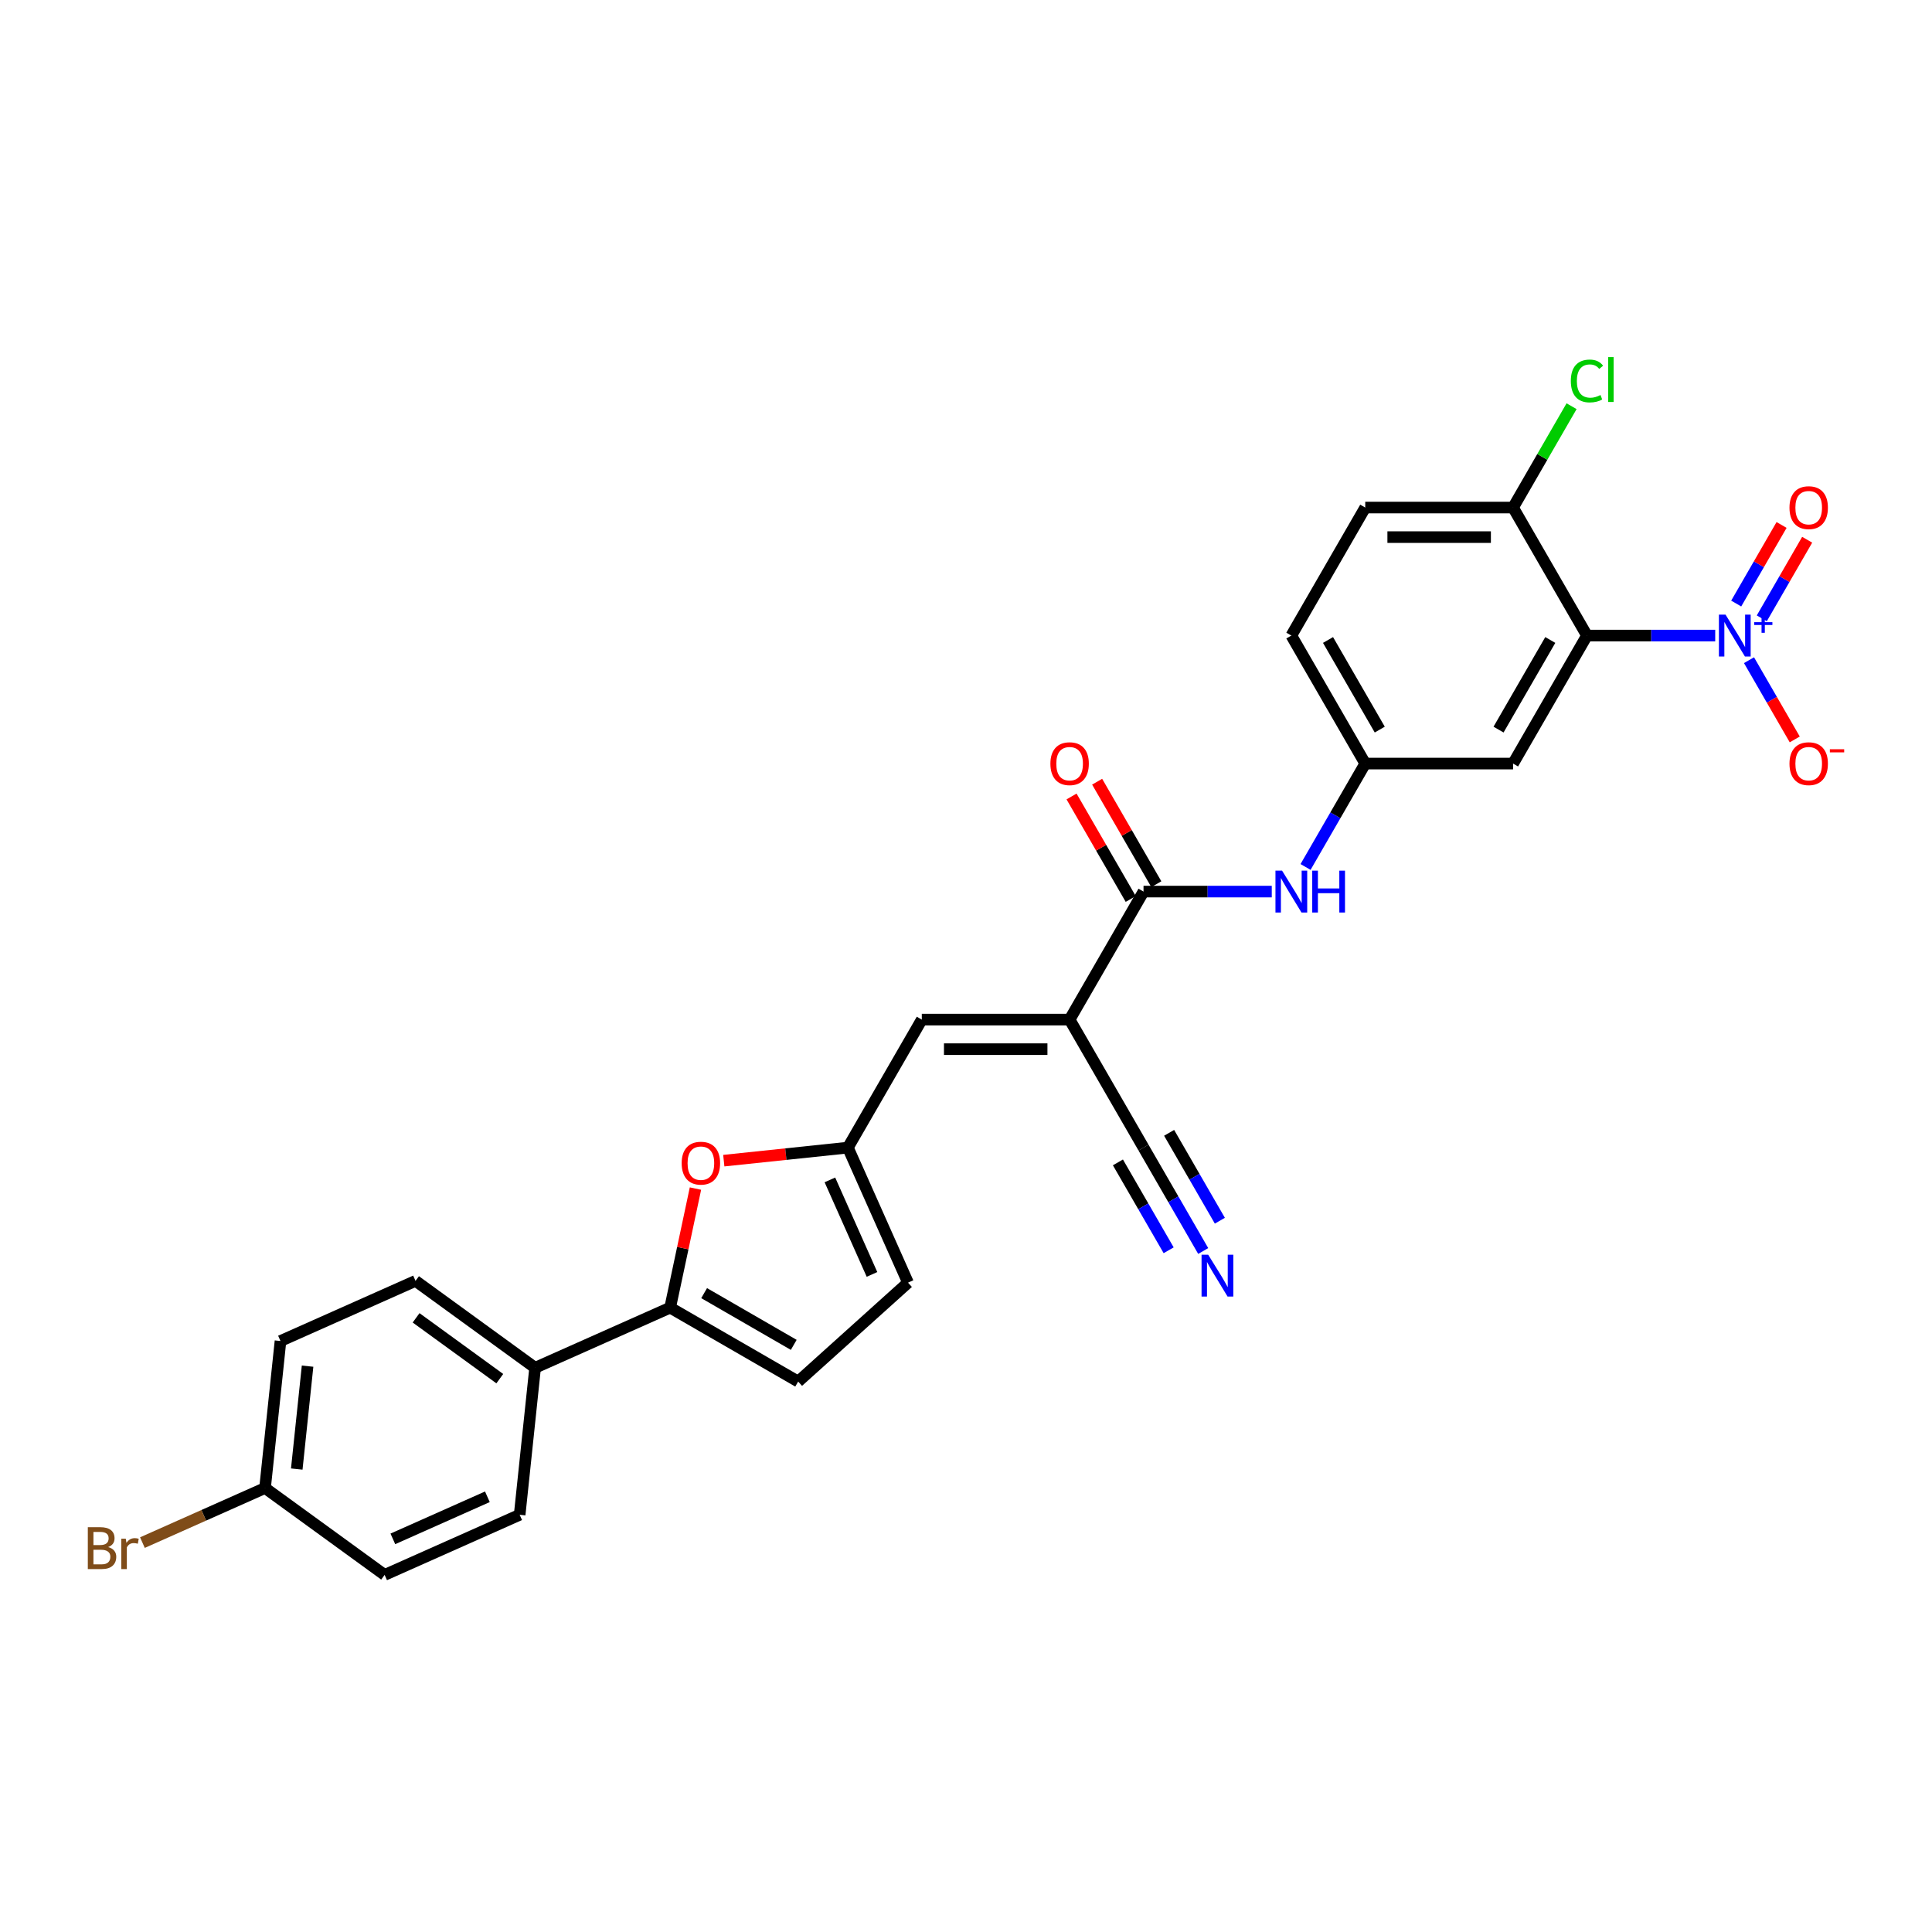 <?xml version='1.0' encoding='iso-8859-1'?>
<svg version='1.1' baseProfile='full'
              xmlns='http://www.w3.org/2000/svg'
                      xmlns:rdkit='http://www.rdkit.org/xml'
                      xmlns:xlink='http://www.w3.org/1999/xlink'
                  xml:space='preserve'
width='1000px' height='1000px' viewBox='0 0 1000 1000'>
<!-- END OF HEADER -->
<rect style='opacity:1.0;fill:#FFFFFF;stroke:none' width='1000' height='1000' x='0' y='0'> </rect>
<path class='bond-0' d='M 887.792,328.967 L 854.602,328.967' style='fill:none;fill-rule:evenodd;stroke:#0000FF;stroke-width:6px;stroke-linecap:butt;stroke-linejoin:miter;stroke-opacity:1' />
<path class='bond-0' d='M 854.602,328.967 L 821.413,328.967' style='fill:none;fill-rule:evenodd;stroke:#000000;stroke-width:6px;stroke-linecap:butt;stroke-linejoin:miter;stroke-opacity:1' />
<path class='bond-14' d='M 905.281,341.713 L 917.12,362.219' style='fill:none;fill-rule:evenodd;stroke:#0000FF;stroke-width:6px;stroke-linecap:butt;stroke-linejoin:miter;stroke-opacity:1' />
<path class='bond-14' d='M 917.12,362.219 L 928.959,382.725' style='fill:none;fill-rule:evenodd;stroke:#FF0000;stroke-width:6px;stroke-linecap:butt;stroke-linejoin:miter;stroke-opacity:1' />
<path class='bond-16' d='M 911.907,320.046 L 923.649,299.708' style='fill:none;fill-rule:evenodd;stroke:#0000FF;stroke-width:6px;stroke-linecap:butt;stroke-linejoin:miter;stroke-opacity:1' />
<path class='bond-16' d='M 923.649,299.708 L 935.391,279.371' style='fill:none;fill-rule:evenodd;stroke:#FF0000;stroke-width:6px;stroke-linecap:butt;stroke-linejoin:miter;stroke-opacity:1' />
<path class='bond-16' d='M 898.655,312.395 L 910.397,292.057' style='fill:none;fill-rule:evenodd;stroke:#0000FF;stroke-width:6px;stroke-linecap:butt;stroke-linejoin:miter;stroke-opacity:1' />
<path class='bond-16' d='M 910.397,292.057 L 922.139,271.72' style='fill:none;fill-rule:evenodd;stroke:#FF0000;stroke-width:6px;stroke-linecap:butt;stroke-linejoin:miter;stroke-opacity:1' />
<path class='bond-10' d='M 821.413,328.967 L 783.158,395.225' style='fill:none;fill-rule:evenodd;stroke:#000000;stroke-width:6px;stroke-linecap:butt;stroke-linejoin:miter;stroke-opacity:1' />
<path class='bond-10' d='M 802.423,331.254 L 775.644,377.636' style='fill:none;fill-rule:evenodd;stroke:#000000;stroke-width:6px;stroke-linecap:butt;stroke-linejoin:miter;stroke-opacity:1' />
<path class='bond-13' d='M 821.413,328.967 L 783.158,262.708' style='fill:none;fill-rule:evenodd;stroke:#000000;stroke-width:6px;stroke-linecap:butt;stroke-linejoin:miter;stroke-opacity:1' />
<path class='bond-1' d='M 553.63,527.743 L 591.885,461.484' style='fill:none;fill-rule:evenodd;stroke:#000000;stroke-width:6px;stroke-linecap:butt;stroke-linejoin:miter;stroke-opacity:1' />
<path class='bond-5' d='M 553.63,527.743 L 477.121,527.743' style='fill:none;fill-rule:evenodd;stroke:#000000;stroke-width:6px;stroke-linecap:butt;stroke-linejoin:miter;stroke-opacity:1' />
<path class='bond-5' d='M 542.154,543.045 L 488.597,543.045' style='fill:none;fill-rule:evenodd;stroke:#000000;stroke-width:6px;stroke-linecap:butt;stroke-linejoin:miter;stroke-opacity:1' />
<path class='bond-7' d='M 553.63,527.743 L 591.885,594.002' style='fill:none;fill-rule:evenodd;stroke:#000000;stroke-width:6px;stroke-linecap:butt;stroke-linejoin:miter;stroke-opacity:1' />
<path class='bond-2' d='M 591.885,461.484 L 625.075,461.484' style='fill:none;fill-rule:evenodd;stroke:#000000;stroke-width:6px;stroke-linecap:butt;stroke-linejoin:miter;stroke-opacity:1' />
<path class='bond-2' d='M 625.075,461.484 L 658.264,461.484' style='fill:none;fill-rule:evenodd;stroke:#0000FF;stroke-width:6px;stroke-linecap:butt;stroke-linejoin:miter;stroke-opacity:1' />
<path class='bond-18' d='M 598.511,457.659 L 583.196,431.132' style='fill:none;fill-rule:evenodd;stroke:#000000;stroke-width:6px;stroke-linecap:butt;stroke-linejoin:miter;stroke-opacity:1' />
<path class='bond-18' d='M 583.196,431.132 L 567.88,404.606' style='fill:none;fill-rule:evenodd;stroke:#FF0000;stroke-width:6px;stroke-linecap:butt;stroke-linejoin:miter;stroke-opacity:1' />
<path class='bond-18' d='M 585.259,465.31 L 569.944,438.783' style='fill:none;fill-rule:evenodd;stroke:#000000;stroke-width:6px;stroke-linecap:butt;stroke-linejoin:miter;stroke-opacity:1' />
<path class='bond-18' d='M 569.944,438.783 L 554.629,412.256' style='fill:none;fill-rule:evenodd;stroke:#FF0000;stroke-width:6px;stroke-linecap:butt;stroke-linejoin:miter;stroke-opacity:1' />
<path class='bond-3' d='M 346.869,676.837 L 353.419,646.021' style='fill:none;fill-rule:evenodd;stroke:#000000;stroke-width:6px;stroke-linecap:butt;stroke-linejoin:miter;stroke-opacity:1' />
<path class='bond-3' d='M 353.419,646.021 L 359.969,615.205' style='fill:none;fill-rule:evenodd;stroke:#FF0000;stroke-width:6px;stroke-linecap:butt;stroke-linejoin:miter;stroke-opacity:1' />
<path class='bond-15' d='M 346.869,676.837 L 276.974,707.956' style='fill:none;fill-rule:evenodd;stroke:#000000;stroke-width:6px;stroke-linecap:butt;stroke-linejoin:miter;stroke-opacity:1' />
<path class='bond-29' d='M 346.869,676.837 L 413.128,715.092' style='fill:none;fill-rule:evenodd;stroke:#000000;stroke-width:6px;stroke-linecap:butt;stroke-linejoin:miter;stroke-opacity:1' />
<path class='bond-29' d='M 364.459,669.324 L 410.84,696.102' style='fill:none;fill-rule:evenodd;stroke:#000000;stroke-width:6px;stroke-linecap:butt;stroke-linejoin:miter;stroke-opacity:1' />
<path class='bond-4' d='M 374.635,600.753 L 406.751,597.378' style='fill:none;fill-rule:evenodd;stroke:#FF0000;stroke-width:6px;stroke-linecap:butt;stroke-linejoin:miter;stroke-opacity:1' />
<path class='bond-4' d='M 406.751,597.378 L 438.866,594.002' style='fill:none;fill-rule:evenodd;stroke:#000000;stroke-width:6px;stroke-linecap:butt;stroke-linejoin:miter;stroke-opacity:1' />
<path class='bond-6' d='M 477.121,527.743 L 438.866,594.002' style='fill:none;fill-rule:evenodd;stroke:#000000;stroke-width:6px;stroke-linecap:butt;stroke-linejoin:miter;stroke-opacity:1' />
<path class='bond-12' d='M 438.866,594.002 L 469.985,663.897' style='fill:none;fill-rule:evenodd;stroke:#000000;stroke-width:6px;stroke-linecap:butt;stroke-linejoin:miter;stroke-opacity:1' />
<path class='bond-12' d='M 429.555,610.71 L 451.339,659.637' style='fill:none;fill-rule:evenodd;stroke:#000000;stroke-width:6px;stroke-linecap:butt;stroke-linejoin:miter;stroke-opacity:1' />
<path class='bond-11' d='M 591.885,594.002 L 607.333,620.759' style='fill:none;fill-rule:evenodd;stroke:#000000;stroke-width:6px;stroke-linecap:butt;stroke-linejoin:miter;stroke-opacity:1' />
<path class='bond-11' d='M 607.333,620.759 L 622.78,647.515' style='fill:none;fill-rule:evenodd;stroke:#0000FF;stroke-width:6px;stroke-linecap:butt;stroke-linejoin:miter;stroke-opacity:1' />
<path class='bond-11' d='M 578.633,601.653 L 591.764,624.396' style='fill:none;fill-rule:evenodd;stroke:#000000;stroke-width:6px;stroke-linecap:butt;stroke-linejoin:miter;stroke-opacity:1' />
<path class='bond-11' d='M 591.764,624.396 L 604.894,647.139' style='fill:none;fill-rule:evenodd;stroke:#0000FF;stroke-width:6px;stroke-linecap:butt;stroke-linejoin:miter;stroke-opacity:1' />
<path class='bond-11' d='M 605.137,586.351 L 618.267,609.094' style='fill:none;fill-rule:evenodd;stroke:#000000;stroke-width:6px;stroke-linecap:butt;stroke-linejoin:miter;stroke-opacity:1' />
<path class='bond-11' d='M 618.267,609.094 L 631.398,631.837' style='fill:none;fill-rule:evenodd;stroke:#0000FF;stroke-width:6px;stroke-linecap:butt;stroke-linejoin:miter;stroke-opacity:1' />
<path class='bond-8' d='M 413.128,715.092 L 469.985,663.897' style='fill:none;fill-rule:evenodd;stroke:#000000;stroke-width:6px;stroke-linecap:butt;stroke-linejoin:miter;stroke-opacity:1' />
<path class='bond-9' d='M 675.753,448.738 L 691.201,421.982' style='fill:none;fill-rule:evenodd;stroke:#0000FF;stroke-width:6px;stroke-linecap:butt;stroke-linejoin:miter;stroke-opacity:1' />
<path class='bond-9' d='M 691.201,421.982 L 706.649,395.225' style='fill:none;fill-rule:evenodd;stroke:#000000;stroke-width:6px;stroke-linecap:butt;stroke-linejoin:miter;stroke-opacity:1' />
<path class='bond-17' d='M 783.158,395.225 L 706.649,395.225' style='fill:none;fill-rule:evenodd;stroke:#000000;stroke-width:6px;stroke-linecap:butt;stroke-linejoin:miter;stroke-opacity:1' />
<path class='bond-19' d='M 783.158,262.708 L 706.649,262.708' style='fill:none;fill-rule:evenodd;stroke:#000000;stroke-width:6px;stroke-linecap:butt;stroke-linejoin:miter;stroke-opacity:1' />
<path class='bond-19' d='M 771.682,278.009 L 718.125,278.009' style='fill:none;fill-rule:evenodd;stroke:#000000;stroke-width:6px;stroke-linecap:butt;stroke-linejoin:miter;stroke-opacity:1' />
<path class='bond-24' d='M 783.158,262.708 L 798.301,236.479' style='fill:none;fill-rule:evenodd;stroke:#000000;stroke-width:6px;stroke-linecap:butt;stroke-linejoin:miter;stroke-opacity:1' />
<path class='bond-24' d='M 798.301,236.479 L 813.444,210.251' style='fill:none;fill-rule:evenodd;stroke:#00CC00;stroke-width:6px;stroke-linecap:butt;stroke-linejoin:miter;stroke-opacity:1' />
<path class='bond-20' d='M 276.974,707.956 L 215.077,662.985' style='fill:none;fill-rule:evenodd;stroke:#000000;stroke-width:6px;stroke-linecap:butt;stroke-linejoin:miter;stroke-opacity:1' />
<path class='bond-20' d='M 258.696,713.59 L 215.367,682.11' style='fill:none;fill-rule:evenodd;stroke:#000000;stroke-width:6px;stroke-linecap:butt;stroke-linejoin:miter;stroke-opacity:1' />
<path class='bond-21' d='M 276.974,707.956 L 268.977,784.046' style='fill:none;fill-rule:evenodd;stroke:#000000;stroke-width:6px;stroke-linecap:butt;stroke-linejoin:miter;stroke-opacity:1' />
<path class='bond-28' d='M 706.649,395.225 L 668.394,328.967' style='fill:none;fill-rule:evenodd;stroke:#000000;stroke-width:6px;stroke-linecap:butt;stroke-linejoin:miter;stroke-opacity:1' />
<path class='bond-28' d='M 714.162,377.636 L 687.384,331.254' style='fill:none;fill-rule:evenodd;stroke:#000000;stroke-width:6px;stroke-linecap:butt;stroke-linejoin:miter;stroke-opacity:1' />
<path class='bond-22' d='M 706.649,262.708 L 668.394,328.967' style='fill:none;fill-rule:evenodd;stroke:#000000;stroke-width:6px;stroke-linecap:butt;stroke-linejoin:miter;stroke-opacity:1' />
<path class='bond-26' d='M 215.077,662.985 L 145.182,694.104' style='fill:none;fill-rule:evenodd;stroke:#000000;stroke-width:6px;stroke-linecap:butt;stroke-linejoin:miter;stroke-opacity:1' />
<path class='bond-25' d='M 268.977,784.046 L 199.082,815.165' style='fill:none;fill-rule:evenodd;stroke:#000000;stroke-width:6px;stroke-linecap:butt;stroke-linejoin:miter;stroke-opacity:1' />
<path class='bond-25' d='M 252.269,774.735 L 203.343,796.519' style='fill:none;fill-rule:evenodd;stroke:#000000;stroke-width:6px;stroke-linecap:butt;stroke-linejoin:miter;stroke-opacity:1' />
<path class='bond-23' d='M 137.185,770.194 L 199.082,815.165' style='fill:none;fill-rule:evenodd;stroke:#000000;stroke-width:6px;stroke-linecap:butt;stroke-linejoin:miter;stroke-opacity:1' />
<path class='bond-27' d='M 137.185,770.194 L 105.451,784.323' style='fill:none;fill-rule:evenodd;stroke:#000000;stroke-width:6px;stroke-linecap:butt;stroke-linejoin:miter;stroke-opacity:1' />
<path class='bond-27' d='M 105.451,784.323 L 73.717,798.452' style='fill:none;fill-rule:evenodd;stroke:#7F4C19;stroke-width:6px;stroke-linecap:butt;stroke-linejoin:miter;stroke-opacity:1' />
<path class='bond-30' d='M 137.185,770.194 L 145.182,694.104' style='fill:none;fill-rule:evenodd;stroke:#000000;stroke-width:6px;stroke-linecap:butt;stroke-linejoin:miter;stroke-opacity:1' />
<path class='bond-30' d='M 153.603,760.38 L 159.201,707.117' style='fill:none;fill-rule:evenodd;stroke:#000000;stroke-width:6px;stroke-linecap:butt;stroke-linejoin:miter;stroke-opacity:1' />
<path  class='atom-0' d='M 893.132 318.133
L 900.232 329.609
Q 900.936 330.742, 902.069 332.792
Q 903.201 334.842, 903.262 334.965
L 903.262 318.133
L 906.139 318.133
L 906.139 339.8
L 903.17 339.8
L 895.55 327.253
Q 894.663 325.784, 893.714 324.101
Q 892.796 322.417, 892.52 321.897
L 892.52 339.8
L 889.705 339.8
L 889.705 318.133
L 893.132 318.133
' fill='#0000FF'/>
<path  class='atom-0' d='M 907.957 322.038
L 911.774 322.038
L 911.774 318.019
L 913.471 318.019
L 913.471 322.038
L 917.389 322.038
L 917.389 323.493
L 913.471 323.493
L 913.471 327.532
L 911.774 327.532
L 911.774 323.493
L 907.957 323.493
L 907.957 322.038
' fill='#0000FF'/>
<path  class='atom-5' d='M 352.83 602.061
Q 352.83 596.858, 355.401 593.951
Q 357.971 591.044, 362.776 591.044
Q 367.581 591.044, 370.152 593.951
Q 372.722 596.858, 372.722 602.061
Q 372.722 607.325, 370.121 610.324
Q 367.52 613.293, 362.776 613.293
Q 358.002 613.293, 355.401 610.324
Q 352.83 607.355, 352.83 602.061
M 362.776 610.844
Q 366.081 610.844, 367.856 608.641
Q 369.662 606.407, 369.662 602.061
Q 369.662 597.807, 367.856 595.665
Q 366.081 593.492, 362.776 593.492
Q 359.471 593.492, 357.665 595.634
Q 355.89 597.776, 355.89 602.061
Q 355.89 606.437, 357.665 608.641
Q 359.471 610.844, 362.776 610.844
' fill='#FF0000'/>
<path  class='atom-10' d='M 663.605 450.651
L 670.705 462.127
Q 671.409 463.259, 672.541 465.31
Q 673.673 467.36, 673.734 467.483
L 673.734 450.651
L 676.611 450.651
L 676.611 472.318
L 673.643 472.318
L 666.022 459.771
Q 665.135 458.302, 664.186 456.618
Q 663.268 454.935, 662.993 454.415
L 662.993 472.318
L 660.177 472.318
L 660.177 450.651
L 663.605 450.651
' fill='#0000FF'/>
<path  class='atom-10' d='M 679.213 450.651
L 682.15 450.651
L 682.15 459.862
L 693.229 459.862
L 693.229 450.651
L 696.167 450.651
L 696.167 472.318
L 693.229 472.318
L 693.229 462.311
L 682.15 462.311
L 682.15 472.318
L 679.213 472.318
L 679.213 450.651
' fill='#0000FF'/>
<path  class='atom-12' d='M 625.35 649.428
L 632.45 660.904
Q 633.154 662.036, 634.286 664.087
Q 635.419 666.137, 635.48 666.26
L 635.48 649.428
L 638.357 649.428
L 638.357 671.095
L 635.388 671.095
L 627.768 658.548
Q 626.88 657.079, 625.931 655.395
Q 625.013 653.712, 624.738 653.192
L 624.738 671.095
L 621.922 671.095
L 621.922 649.428
L 625.35 649.428
' fill='#0000FF'/>
<path  class='atom-15' d='M 926.23 395.287
Q 926.23 390.084, 928.801 387.177
Q 931.372 384.269, 936.176 384.269
Q 940.981 384.269, 943.552 387.177
Q 946.123 390.084, 946.123 395.287
Q 946.123 400.551, 943.521 403.55
Q 940.92 406.518, 936.176 406.518
Q 931.402 406.518, 928.801 403.55
Q 926.23 400.581, 926.23 395.287
M 936.176 404.07
Q 939.482 404.07, 941.257 401.867
Q 943.062 399.632, 943.062 395.287
Q 943.062 391.033, 941.257 388.891
Q 939.482 386.718, 936.176 386.718
Q 932.871 386.718, 931.066 388.86
Q 929.291 391.002, 929.291 395.287
Q 929.291 399.663, 931.066 401.867
Q 932.871 404.07, 936.176 404.07
' fill='#FF0000'/>
<path  class='atom-15' d='M 947.133 387.806
L 954.545 387.806
L 954.545 389.422
L 947.133 389.422
L 947.133 387.806
' fill='#FF0000'/>
<path  class='atom-17' d='M 926.23 262.769
Q 926.23 257.566, 928.801 254.659
Q 931.372 251.751, 936.176 251.751
Q 940.981 251.751, 943.552 254.659
Q 946.123 257.566, 946.123 262.769
Q 946.123 268.033, 943.521 271.032
Q 940.92 274, 936.176 274
Q 931.402 274, 928.801 271.032
Q 926.23 268.063, 926.23 262.769
M 936.176 271.552
Q 939.482 271.552, 941.257 269.349
Q 943.062 267.115, 943.062 262.769
Q 943.062 258.515, 941.257 256.373
Q 939.482 254.2, 936.176 254.2
Q 932.871 254.2, 931.066 256.342
Q 929.291 258.484, 929.291 262.769
Q 929.291 267.145, 931.066 269.349
Q 932.871 271.552, 936.176 271.552
' fill='#FF0000'/>
<path  class='atom-19' d='M 543.684 395.287
Q 543.684 390.084, 546.255 387.177
Q 548.825 384.269, 553.63 384.269
Q 558.435 384.269, 561.006 387.177
Q 563.576 390.084, 563.576 395.287
Q 563.576 400.551, 560.975 403.55
Q 558.374 406.518, 553.63 406.518
Q 548.856 406.518, 546.255 403.55
Q 543.684 400.581, 543.684 395.287
M 553.63 404.07
Q 556.935 404.07, 558.71 401.867
Q 560.516 399.632, 560.516 395.287
Q 560.516 391.033, 558.71 388.891
Q 556.935 386.718, 553.63 386.718
Q 550.325 386.718, 548.519 388.86
Q 546.744 391.002, 546.744 395.287
Q 546.744 399.663, 548.519 401.867
Q 550.325 404.07, 553.63 404.07
' fill='#FF0000'/>
<path  class='atom-25' d='M 813.058 197.198
Q 813.058 191.812, 815.567 188.997
Q 818.107 186.15, 822.912 186.15
Q 827.38 186.15, 829.767 189.303
L 827.748 190.955
Q 826.003 188.66, 822.912 188.66
Q 819.638 188.66, 817.893 190.863
Q 816.179 193.036, 816.179 197.198
Q 816.179 201.483, 817.954 203.686
Q 819.76 205.89, 823.249 205.89
Q 825.636 205.89, 828.421 204.451
L 829.278 206.747
Q 828.145 207.481, 826.432 207.91
Q 824.718 208.338, 822.82 208.338
Q 818.107 208.338, 815.567 205.461
Q 813.058 202.585, 813.058 197.198
' fill='#00CC00'/>
<path  class='atom-25' d='M 832.399 184.835
L 835.215 184.835
L 835.215 208.063
L 832.399 208.063
L 832.399 184.835
' fill='#00CC00'/>
<path  class='atom-28' d='M 55.982 800.763
Q 58.063 801.344, 59.104 802.63
Q 60.175 803.884, 60.175 805.751
Q 60.175 808.75, 58.247 810.464
Q 56.349 812.147, 52.738 812.147
L 45.455 812.147
L 45.455 790.48
L 51.851 790.48
Q 55.554 790.48, 57.421 791.979
Q 59.287 793.479, 59.287 796.233
Q 59.287 799.508, 55.982 800.763
M 48.362 792.928
L 48.362 799.722
L 51.851 799.722
Q 53.993 799.722, 55.095 798.865
Q 56.227 797.978, 56.227 796.233
Q 56.227 792.928, 51.851 792.928
L 48.362 792.928
M 52.738 809.699
Q 54.85 809.699, 55.982 808.689
Q 57.115 807.679, 57.115 805.751
Q 57.115 803.976, 55.86 803.089
Q 54.636 802.17, 52.279 802.17
L 48.362 802.17
L 48.362 809.699
L 52.738 809.699
' fill='#7F4C19'/>
<path  class='atom-28' d='M 65.102 796.417
L 65.439 798.59
Q 67.091 796.142, 69.784 796.142
Q 70.641 796.142, 71.804 796.448
L 71.345 799.018
Q 70.029 798.712, 69.295 798.712
Q 68.01 798.712, 67.153 799.233
Q 66.326 799.722, 65.653 800.916
L 65.653 812.147
L 62.776 812.147
L 62.776 796.417
L 65.102 796.417
' fill='#7F4C19'/>
</svg>
